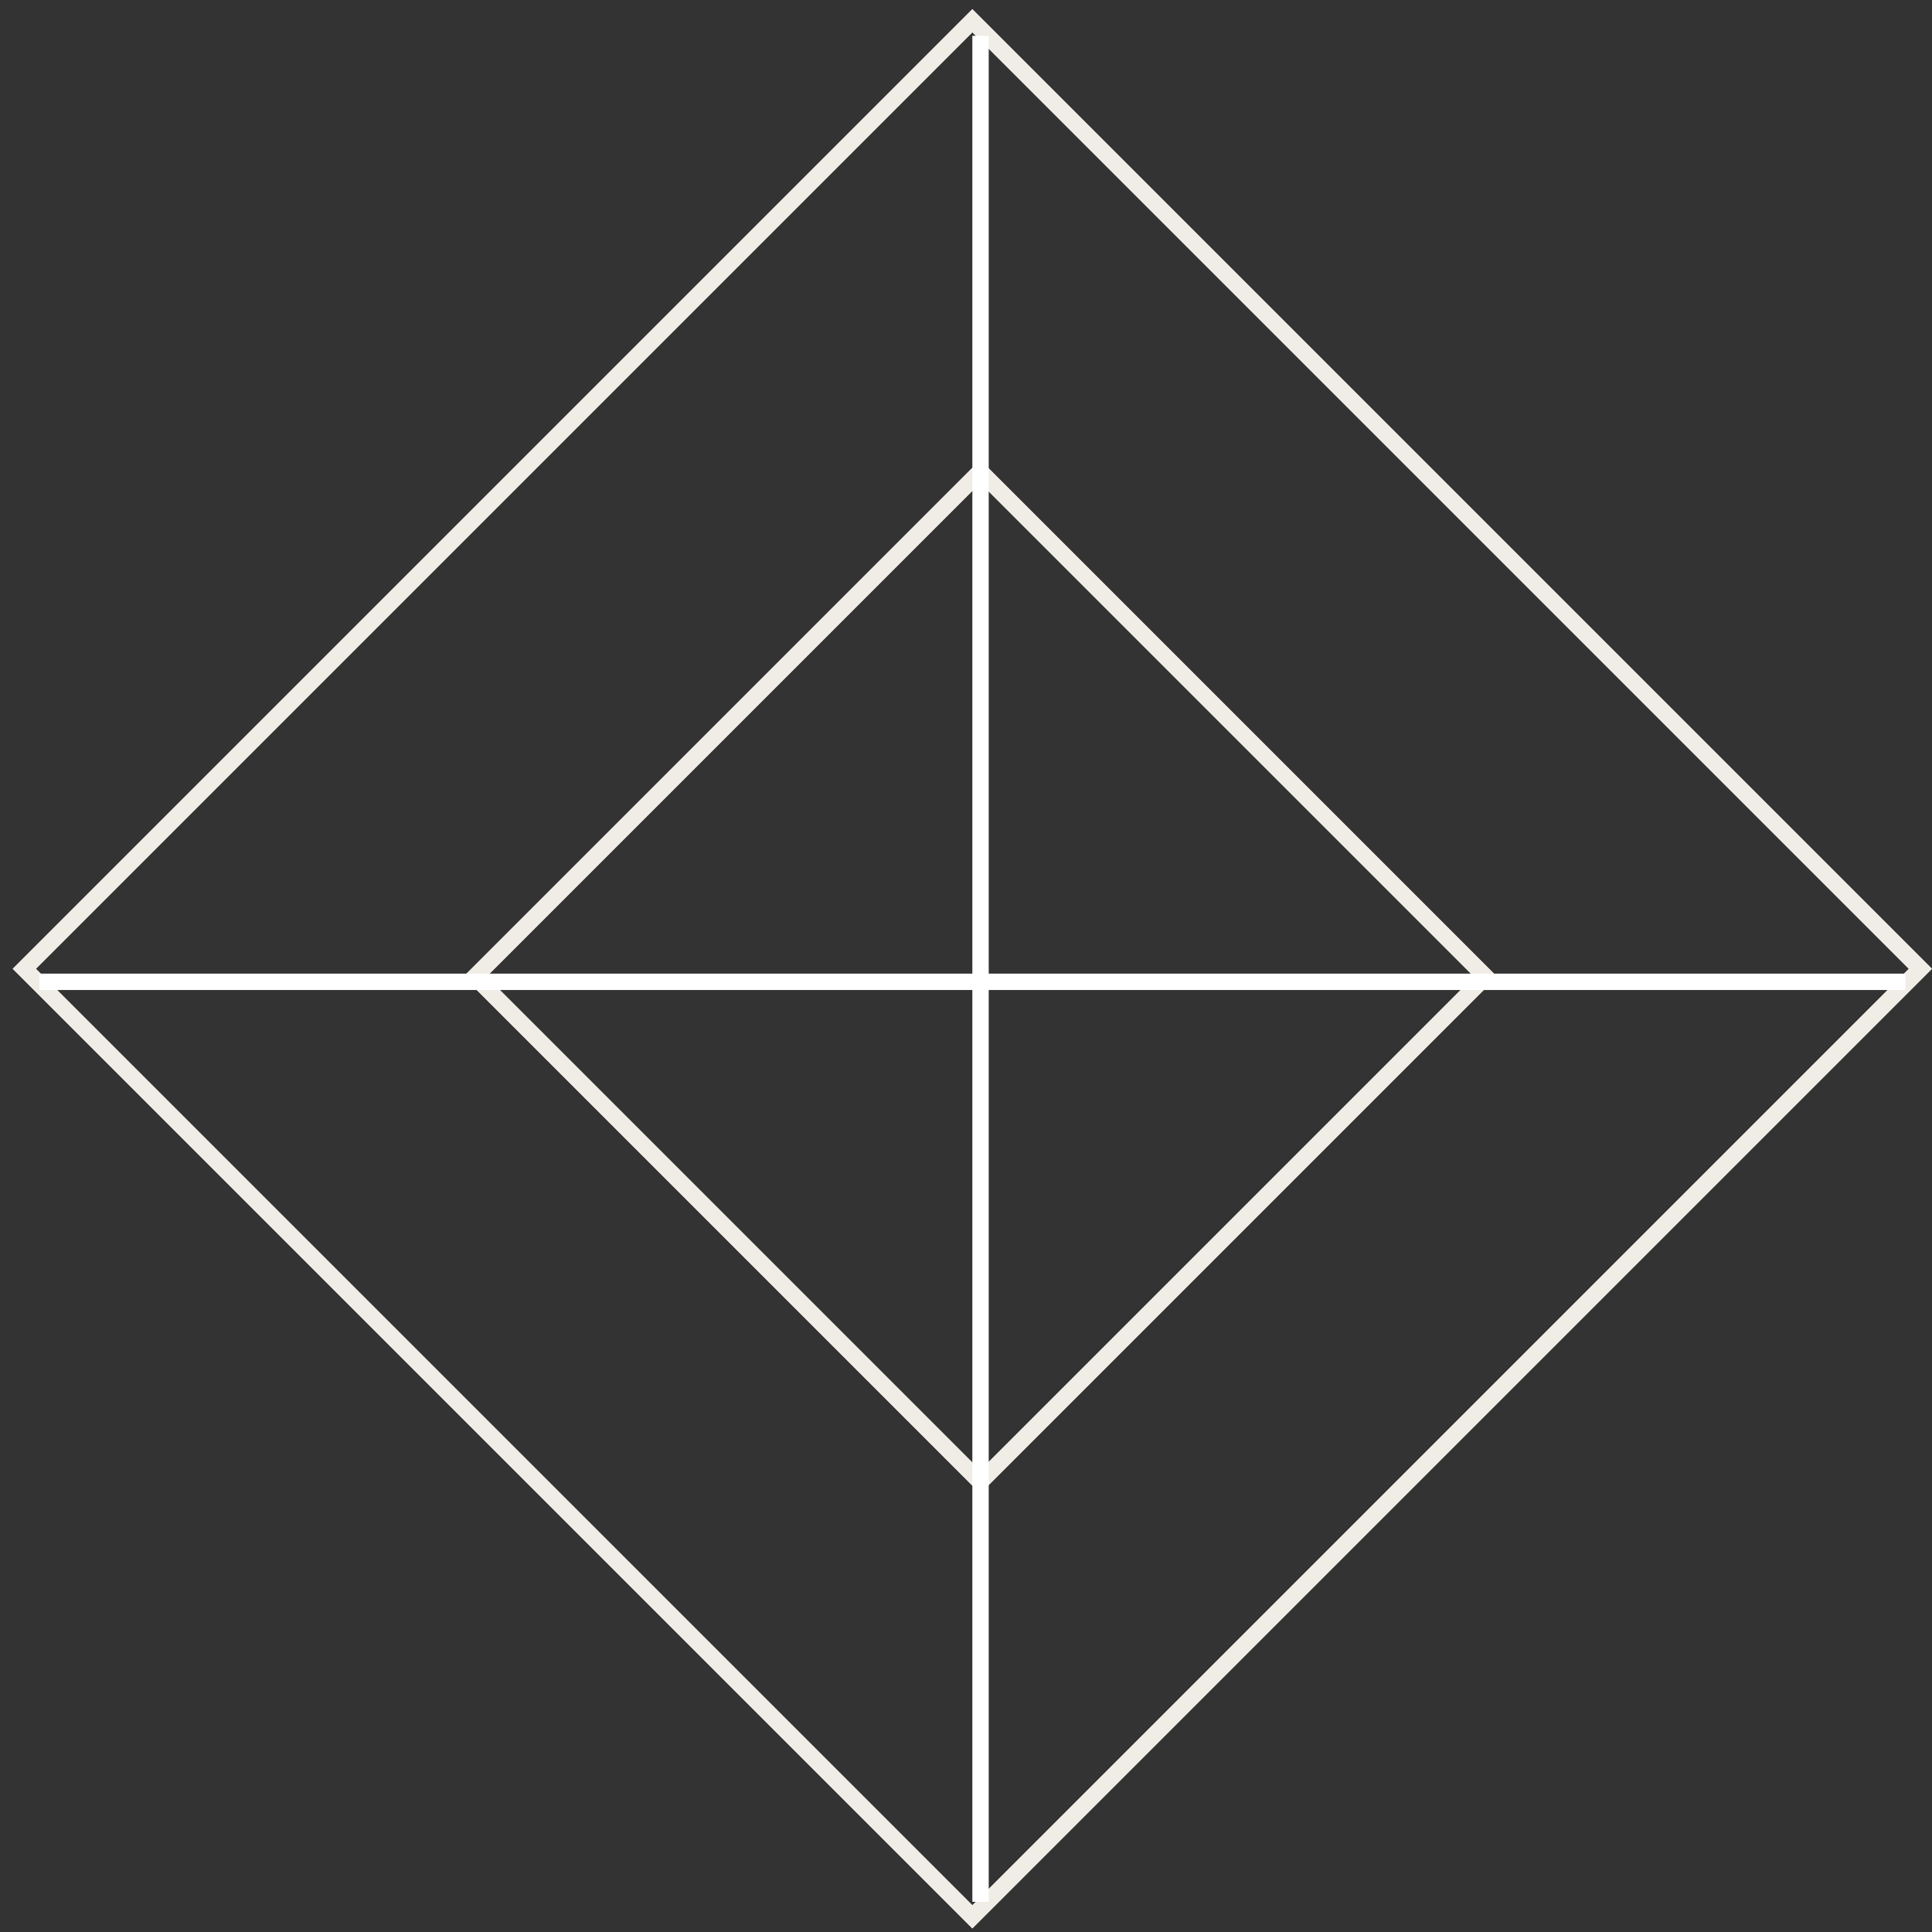 <svg width="118" height="118" viewBox="0 0 118 118" fill="none" xmlns="http://www.w3.org/2000/svg">
<rect x="0" y="0" width="118" height="118" fill="#333333" stroke="none"/>
<rect x="59.388" y="1.267" width="81.888" height="81.888" transform="rotate(45 59.388 1.267)" stroke="#F0ECE6"/>
<rect x="59.388" y="1.267" width="81.888" height="81.888" transform="rotate(45 59.388 1.267)" stroke="#F0ECE6"/>
<rect x="59.87" y="28.794" width="43.641" height="43.641" transform="rotate(45 59.87 28.794)" stroke="#F0ECE6"/>
<rect x="59.87" y="28.794" width="43.641" height="43.641" transform="rotate(45 59.87 28.794)" stroke="#F0ECE6"/>
<line x1="59.888" y1="2.185" x2="59.888" y2="116.157" stroke="white"/>
<line x1="2.402" y1="59.966" x2="116.373" y2="59.966" stroke="white"/>
</svg>
